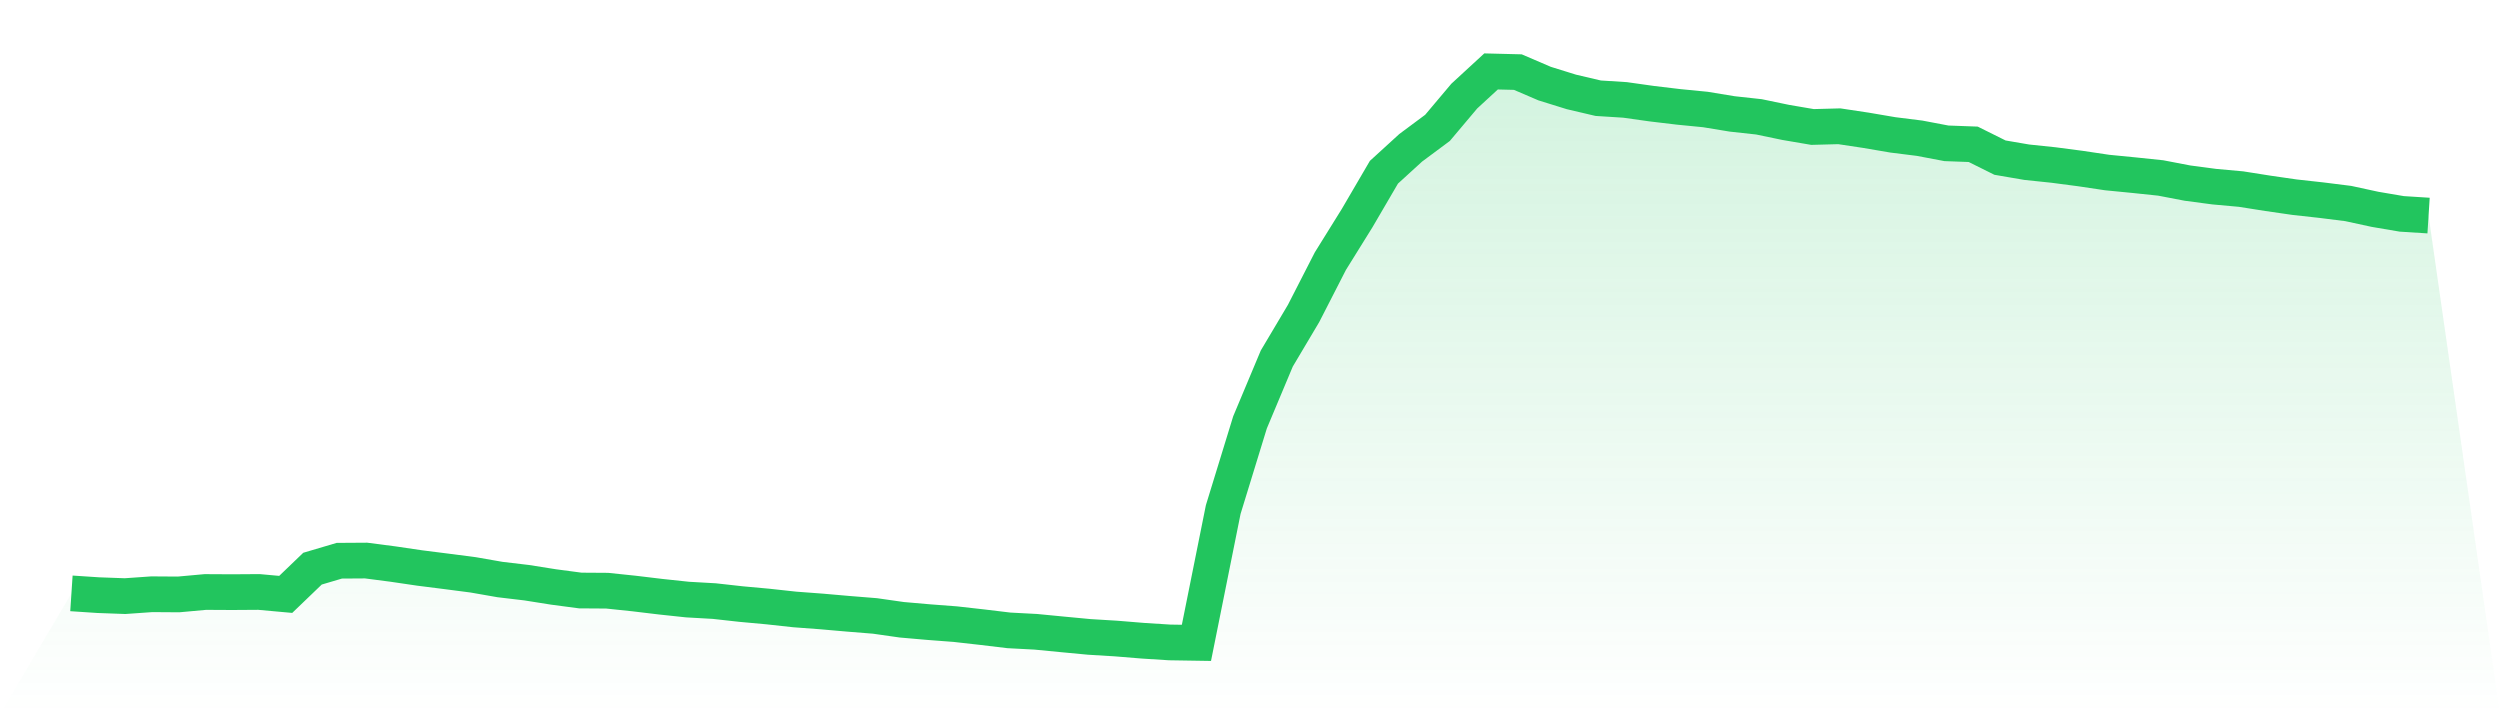<svg viewBox="0 0 140 40" xmlns="http://www.w3.org/2000/svg">
<defs>
<linearGradient id="gradient" x1="0" x2="0" y1="0" y2="1">
<stop offset="0%" stop-color="#22c55e" stop-opacity="0.2"/>
<stop offset="100%" stop-color="#22c55e" stop-opacity="0"/>
</linearGradient>
</defs>
<path d="M4,33.229 L4,33.229 L5.5,33.328 L7,33.383 L8.5,33.278 L10,33.288 L11.5,33.152 L13,33.16 L14.5,33.15 L16,33.286 L17.5,31.845 L19,31.401 L20.5,31.391 L22,31.586 L23.5,31.807 L25,31.997 L26.5,32.192 L28,32.454 L29.5,32.632 L31,32.87 L32.5,33.069 L34,33.079 L35.5,33.236 L37,33.416 L38.5,33.576 L40,33.661 L41.5,33.828 L43,33.965 L44.5,34.129 L46,34.241 L47.5,34.372 L49,34.493 L50.5,34.707 L52,34.838 L53.5,34.952 L55,35.121 L56.5,35.301 L58,35.38 L59.5,35.525 L61,35.667 L62.5,35.758 L64,35.881 L65.5,35.976 L67,36 L68.5,28.537 L70,23.654 L71.5,20.077 L73,17.553 L74.5,14.625 L76,12.212 L77.5,9.645 L79,8.276 L80.5,7.161 L82,5.381 L83.5,4 L85,4.038 L86.5,4.682 L88,5.148 L89.5,5.5 L91,5.595 L92.5,5.806 L94,5.985 L95.5,6.132 L97,6.379 L98.5,6.543 L100,6.855 L101.5,7.111 L103,7.071 L104.5,7.297 L106,7.553 L107.5,7.741 L109,8.026 L110.5,8.081 L112,8.827 L113.5,9.084 L115,9.241 L116.5,9.438 L118,9.662 L119.5,9.809 L121,9.966 L122.5,10.254 L124,10.453 L125.5,10.589 L127,10.826 L128.5,11.043 L130,11.209 L131.5,11.397 L133,11.722 L134.5,11.977 L136,12.072 L140,40 L0,40 z" fill="url(#gradient)"/>
<path d="M4,33.229 L4,33.229 L5.5,33.328 L7,33.383 L8.5,33.278 L10,33.288 L11.5,33.152 L13,33.16 L14.5,33.15 L16,33.286 L17.5,31.845 L19,31.401 L20.5,31.391 L22,31.586 L23.5,31.807 L25,31.997 L26.5,32.192 L28,32.454 L29.5,32.632 L31,32.87 L32.5,33.069 L34,33.079 L35.5,33.236 L37,33.416 L38.5,33.576 L40,33.661 L41.5,33.828 L43,33.965 L44.5,34.129 L46,34.241 L47.5,34.372 L49,34.493 L50.5,34.707 L52,34.838 L53.5,34.952 L55,35.121 L56.5,35.301 L58,35.38 L59.5,35.525 L61,35.667 L62.5,35.758 L64,35.881 L65.5,35.976 L67,36 L68.5,28.537 L70,23.654 L71.5,20.077 L73,17.553 L74.5,14.625 L76,12.212 L77.5,9.645 L79,8.276 L80.5,7.161 L82,5.381 L83.5,4 L85,4.038 L86.5,4.682 L88,5.148 L89.5,5.5 L91,5.595 L92.5,5.806 L94,5.985 L95.5,6.132 L97,6.379 L98.5,6.543 L100,6.855 L101.5,7.111 L103,7.071 L104.5,7.297 L106,7.553 L107.5,7.741 L109,8.026 L110.5,8.081 L112,8.827 L113.5,9.084 L115,9.241 L116.5,9.438 L118,9.662 L119.5,9.809 L121,9.966 L122.5,10.254 L124,10.453 L125.5,10.589 L127,10.826 L128.5,11.043 L130,11.209 L131.5,11.397 L133,11.722 L134.5,11.977 L136,12.072" fill="none" stroke="#22c55e" stroke-width="2"/>
</svg>